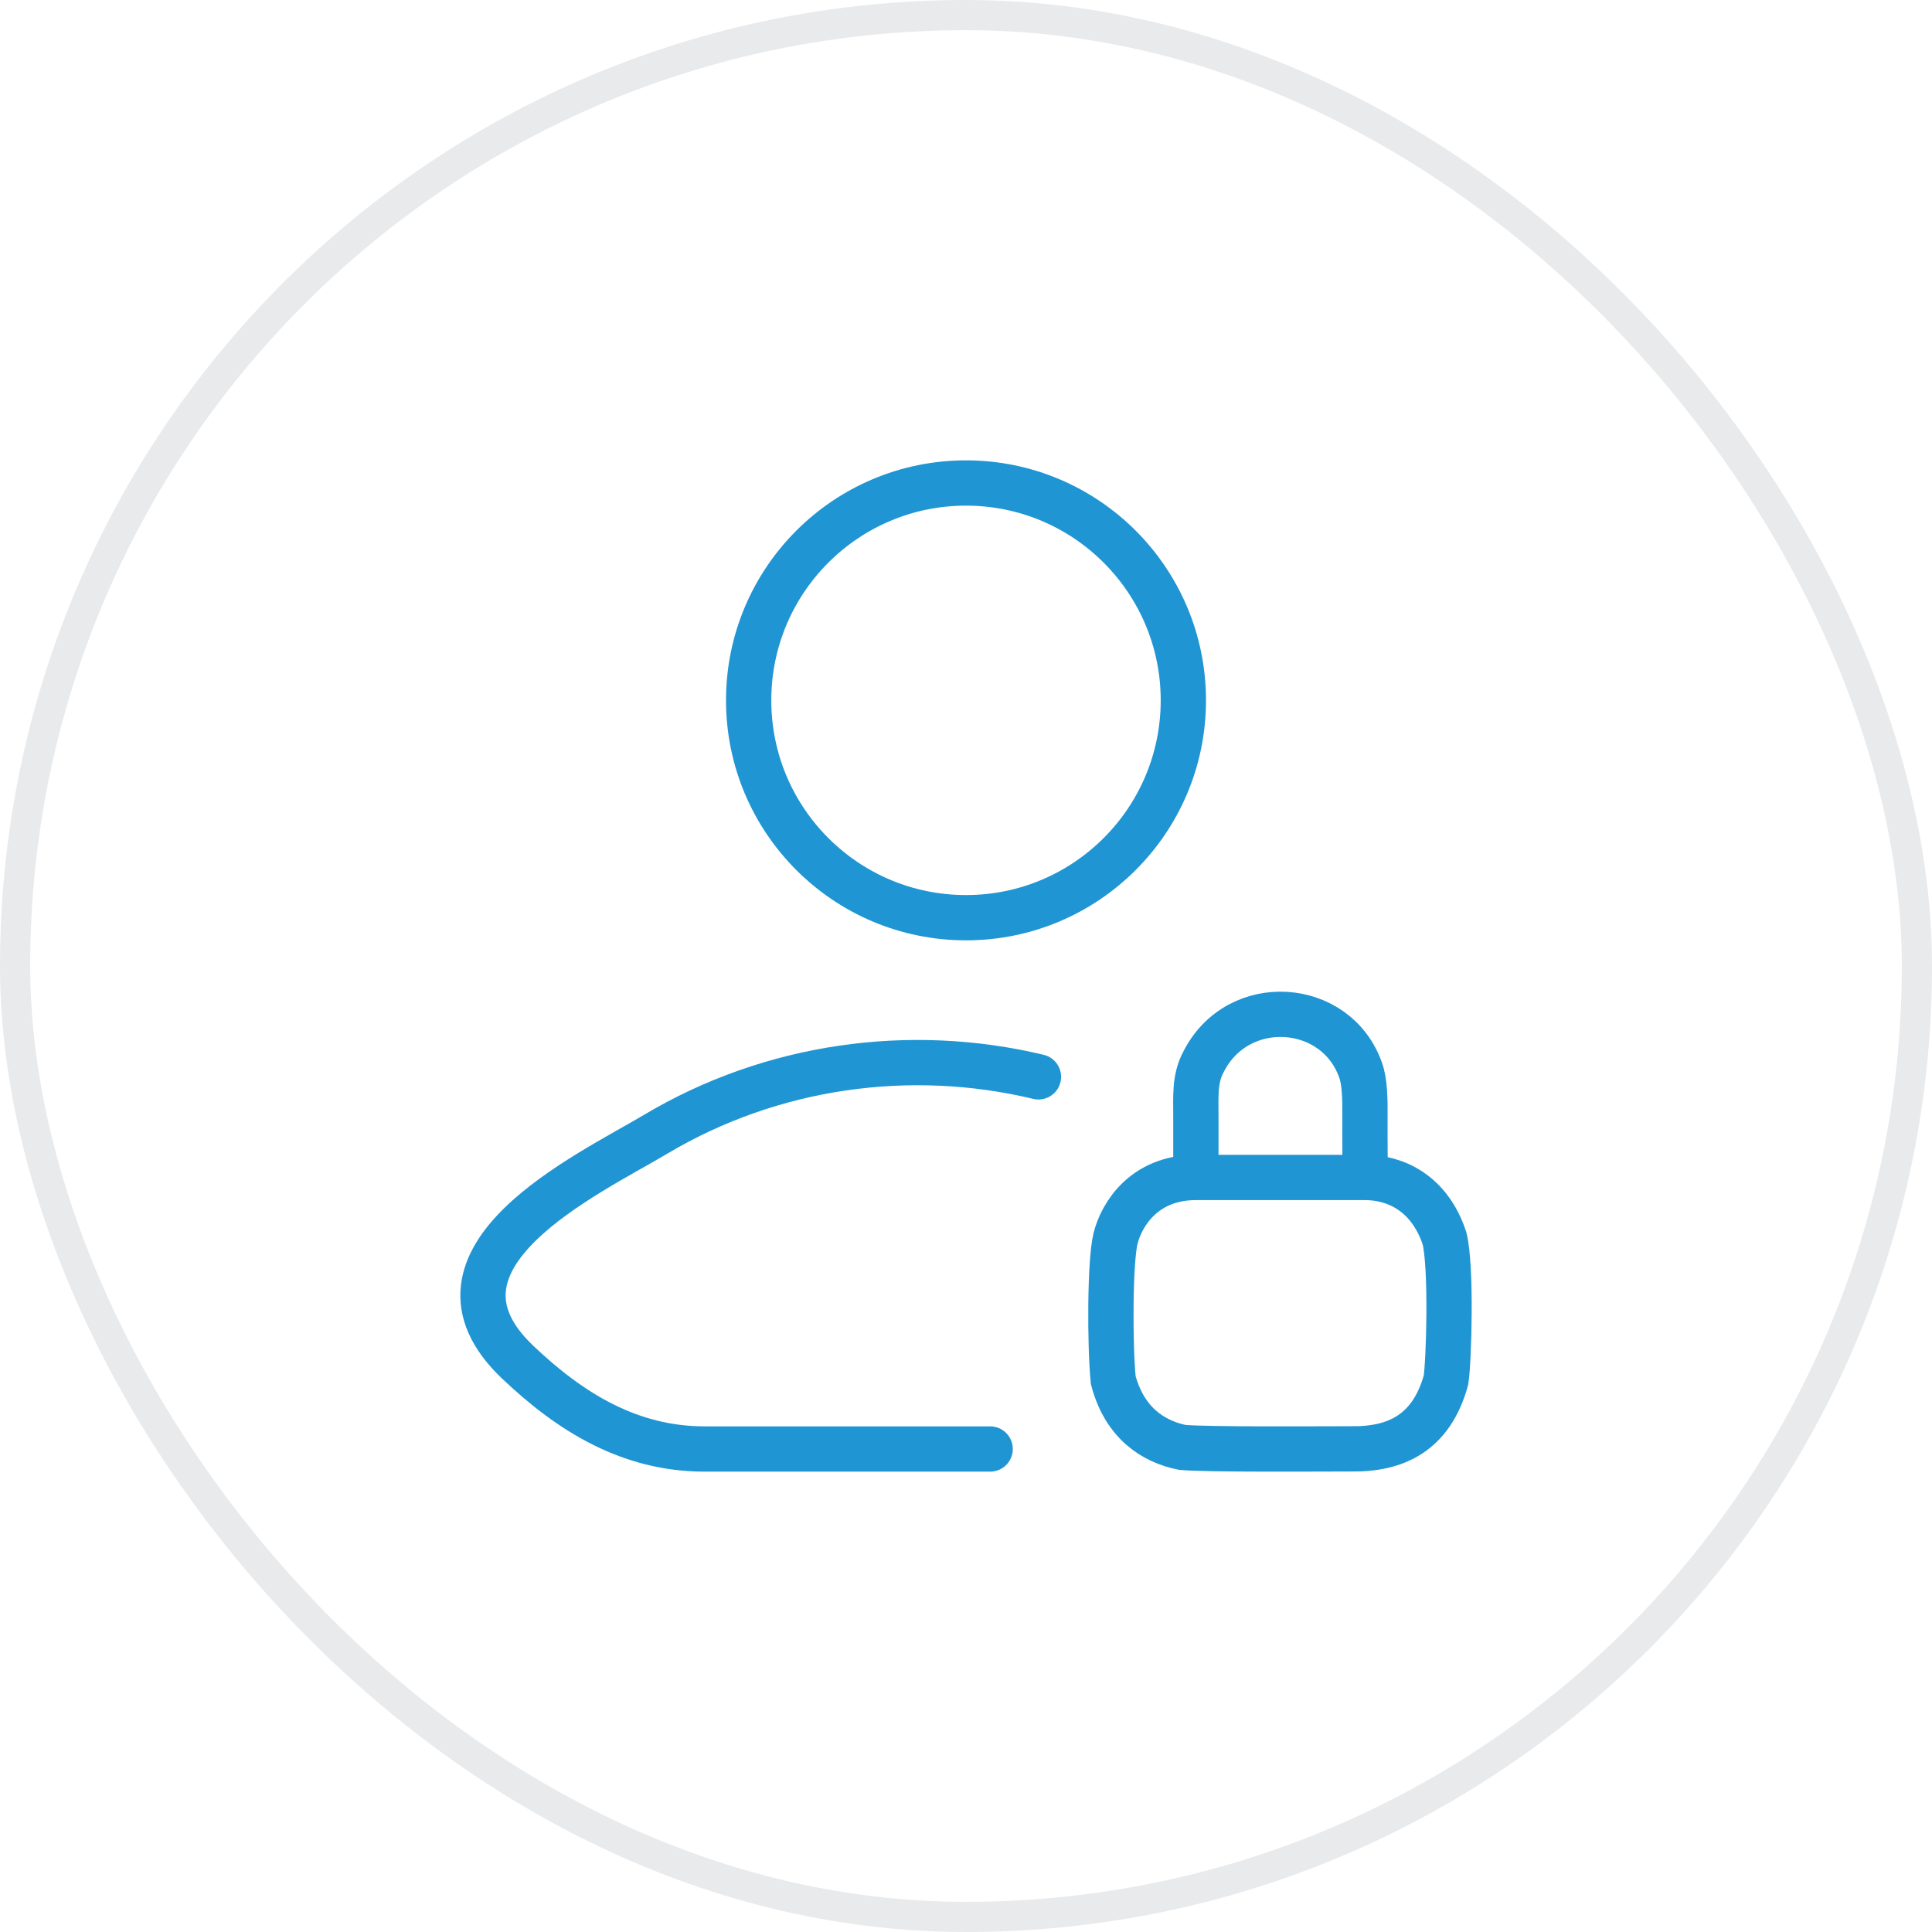 <svg width="64" height="64" viewBox="0 0 64 64" fill="none" xmlns="http://www.w3.org/2000/svg">
<rect x="0.5" y="0.5" width="63" height="63" rx="31.5" stroke="#E8EAEC"/>
<path d="M32.8 48H23.345C20.873 48 18.906 46.797 17.14 45.115C13.525 41.671 19.46 38.919 21.724 37.571C25.563 35.285 30.148 34.652 34.4 35.672" stroke="#2095D3" stroke-width="1.5" stroke-linecap="round" stroke-linejoin="round"/>
<path d="M39.2 23.2C39.2 27.176 35.976 30.4 32 30.4C28.023 30.4 24.8 27.176 24.8 23.2C24.8 19.224 28.023 16 32 16C35.976 16 39.2 19.224 39.2 23.2Z" stroke="#2095D3" stroke-width="1.5"/>
<path d="M39.615 39.005C37.887 39.005 37.147 40.252 36.955 41.02C36.763 41.787 36.763 44.57 36.878 45.721C37.262 47.16 38.222 47.755 39.163 47.947C40.027 48.024 43.675 47.995 44.731 47.995C46.267 48.024 47.419 47.448 47.899 45.721C47.995 45.145 48.091 41.979 47.851 41.02C47.342 39.485 46.185 39.005 45.225 39.005M39.615 39.005H45.225M39.615 39.005C39.615 39.005 39.613 37.683 39.615 36.988C39.617 36.353 39.562 35.741 39.865 35.18C41.002 32.92 44.266 33.15 45.072 35.453C45.212 35.832 45.22 36.433 45.216 36.988C45.211 37.697 45.225 39.005 45.225 39.005" stroke="#2095D3" stroke-width="1.5" stroke-linecap="round"/>
</svg>
